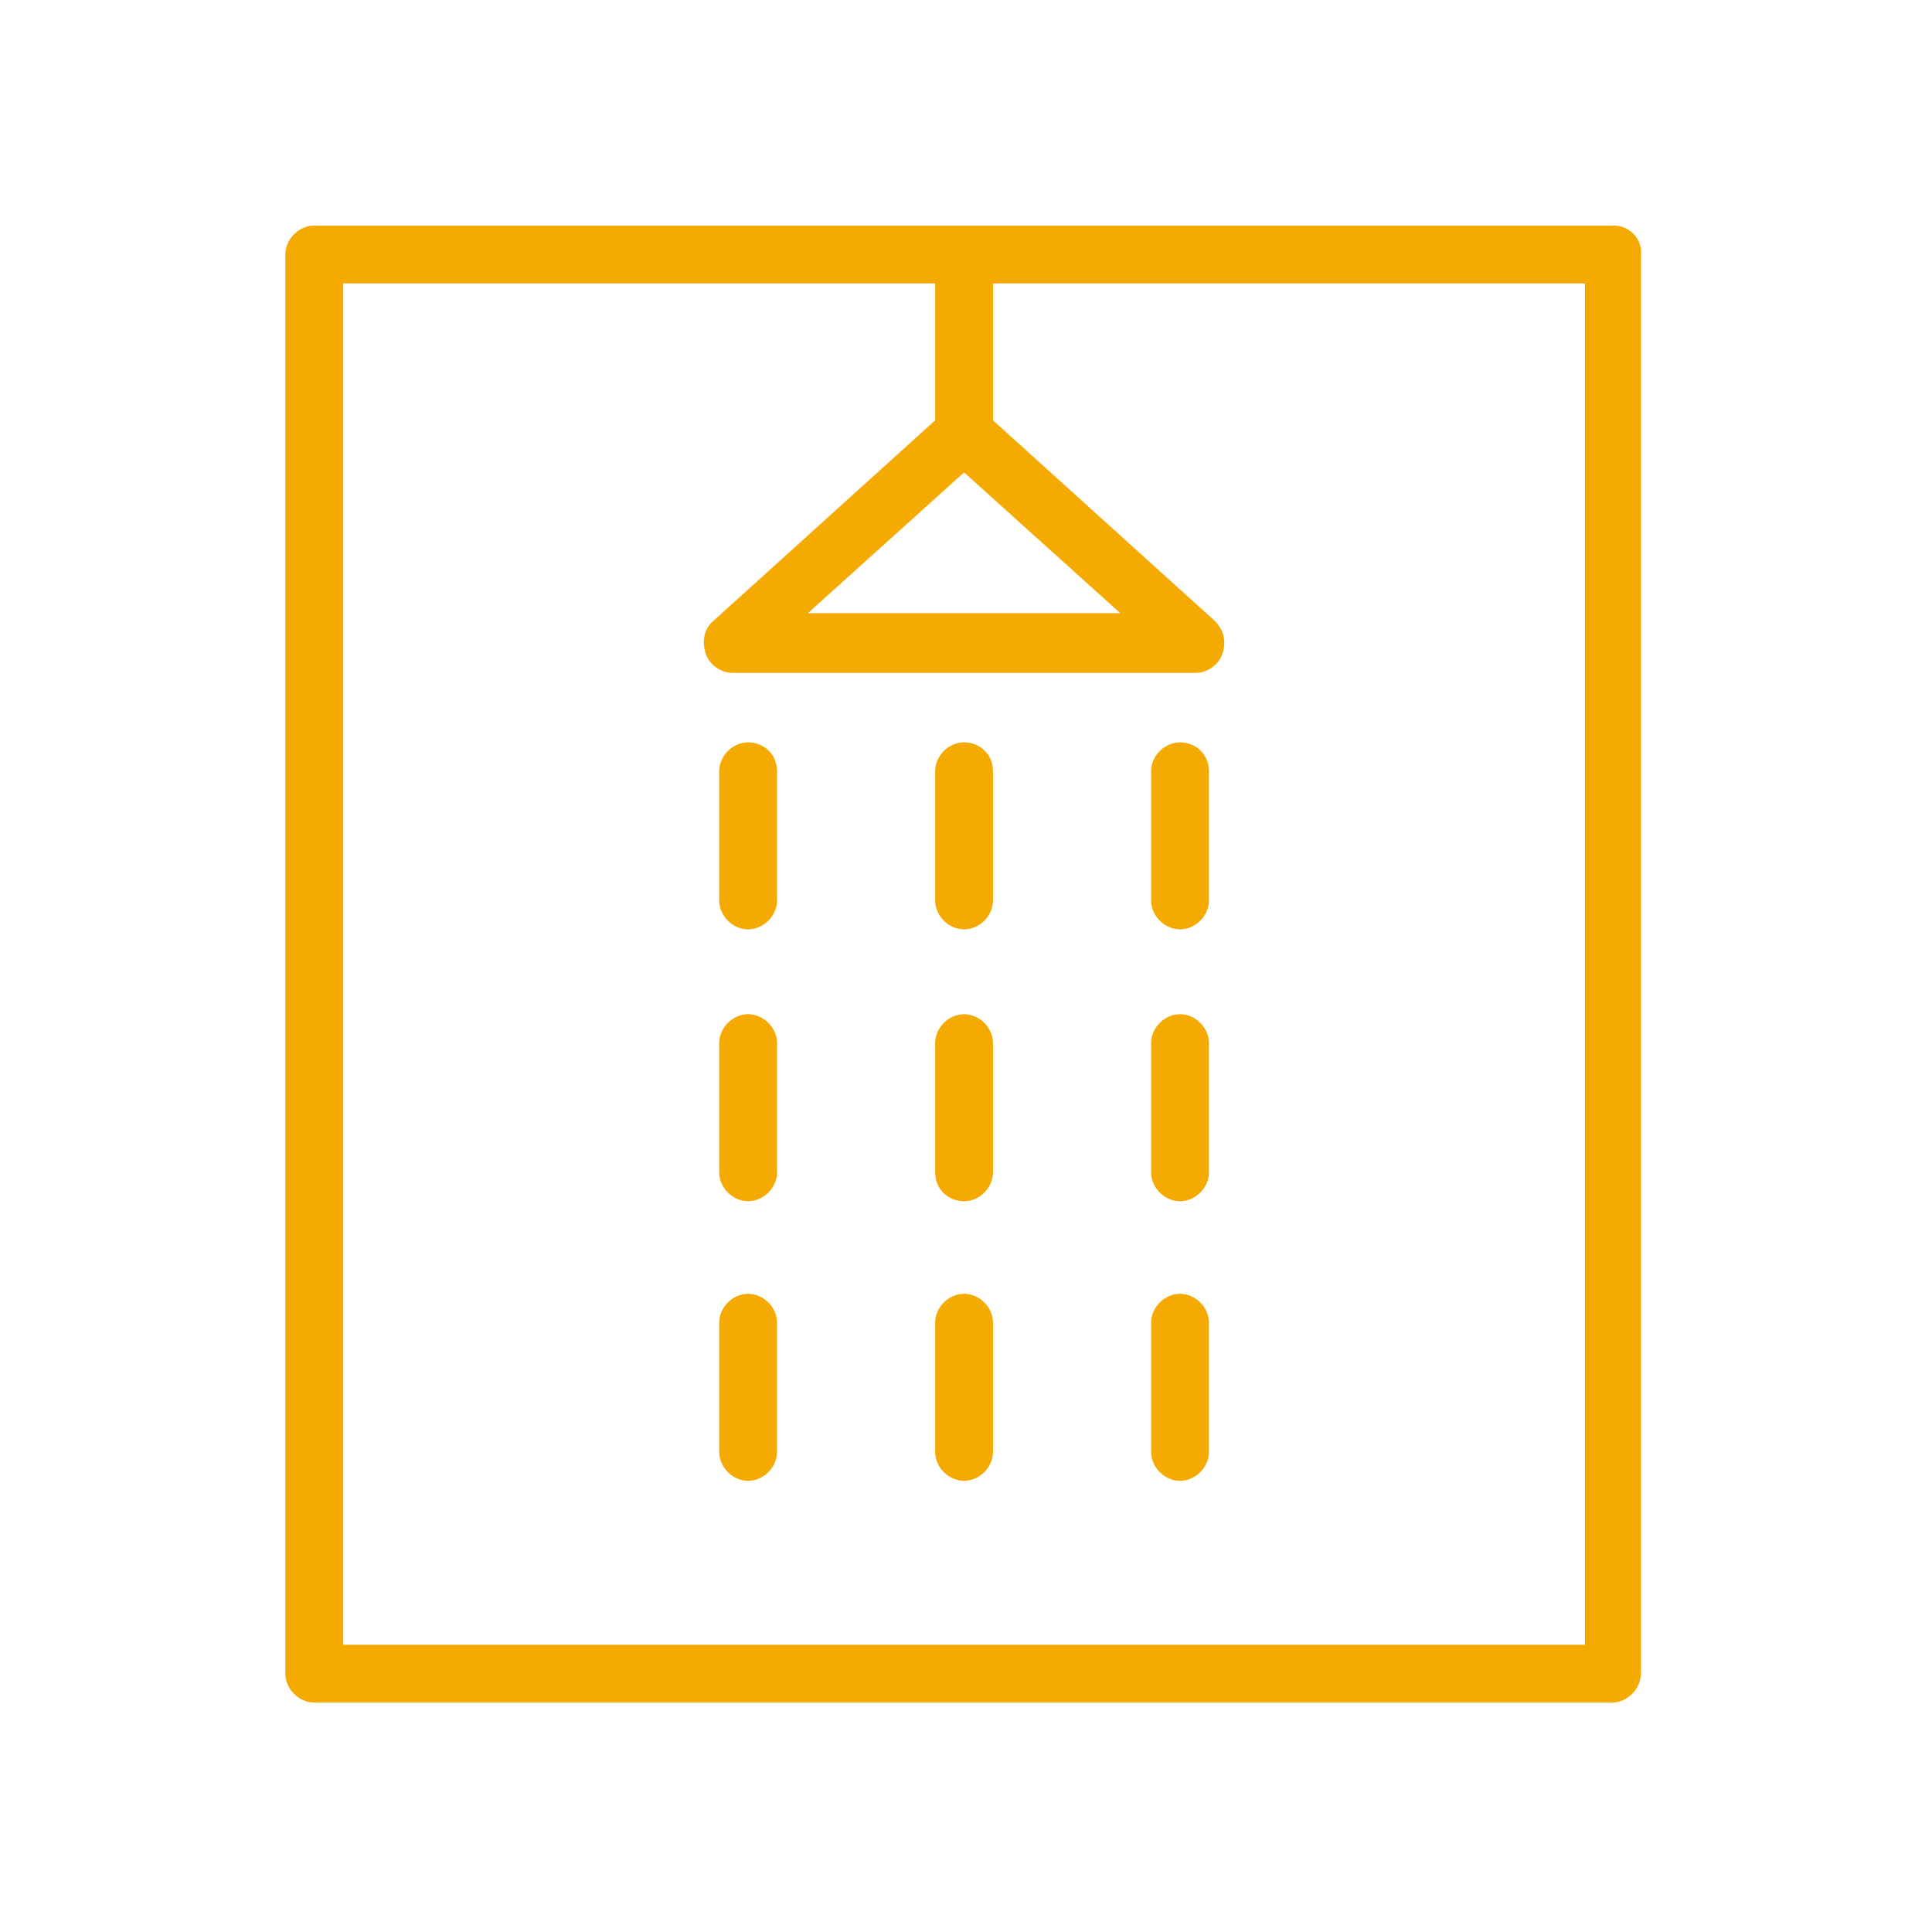 <?xml version="1.0" encoding="UTF-8"?> <!-- Generator: Adobe Illustrator 27.2.0, SVG Export Plug-In . SVG Version: 6.00 Build 0) --> <svg xmlns="http://www.w3.org/2000/svg" xmlns:xlink="http://www.w3.org/1999/xlink" id="Layer_1" x="0px" y="0px" viewBox="0 0 100.2 100.2" style="enable-background:new 0 0 100.2 100.2;" xml:space="preserve"> <style type="text/css"> .st0{fill:#F4AA01;} </style> <g> <path class="st0" d="M83.7,11.7H16.3c-0.8,0-1.5,0.7-1.5,1.5v73.6c0,0.8,0.7,1.5,1.5,1.5h67.3c0.8,0,1.5-0.7,1.5-1.5V13.2 C85.2,12.4,84.5,11.7,83.7,11.7z M50,24.5l8.1,7.3H41.9L50,24.5z M82.2,85.3H17.8V14.7h30.7v7.1L37,32.2c-0.5,0.4-0.6,1.1-0.4,1.7 s0.8,1,1.4,1H62c0.6,0,1.2-0.4,1.4-1s0.1-1.2-0.4-1.7L51.5,21.8v-7.1h30.7V85.3z"></path> <path class="st0" d="M38.8,38.5c-0.8,0-1.5,0.7-1.5,1.5v6.7c0,0.8,0.7,1.5,1.5,1.5s1.5-0.7,1.5-1.5V40 C40.3,39.1,39.6,38.5,38.8,38.5z"></path> <path class="st0" d="M50,38.5c-0.8,0-1.5,0.7-1.5,1.5v6.7c0,0.8,0.7,1.5,1.5,1.5s1.5-0.7,1.5-1.5V40C51.5,39.1,50.8,38.5,50,38.5z"></path> <path class="st0" d="M61.2,38.5c-0.8,0-1.5,0.7-1.5,1.5v6.7c0,0.8,0.7,1.5,1.5,1.5s1.5-0.7,1.5-1.5V40C62.7,39.1,62,38.5,61.2,38.5 z"></path> <path class="st0" d="M38.8,52.6c-0.8,0-1.5,0.7-1.5,1.5v6.7c0,0.8,0.7,1.5,1.5,1.5s1.5-0.7,1.5-1.5v-6.7 C40.3,53.3,39.6,52.6,38.8,52.6z"></path> <path class="st0" d="M50,62.3c0.8,0,1.5-0.7,1.5-1.5v-6.7c0-0.8-0.7-1.5-1.5-1.5s-1.5,0.7-1.5,1.5v6.7C48.5,61.7,49.2,62.3,50,62.3 z"></path> <path class="st0" d="M61.2,52.6c-0.8,0-1.5,0.7-1.5,1.5v6.7c0,0.8,0.7,1.5,1.5,1.5s1.5-0.7,1.5-1.5v-6.7 C62.7,53.3,62,52.6,61.2,52.6z"></path> <path class="st0" d="M38.8,67.1c-0.8,0-1.5,0.7-1.5,1.5v6.7c0,0.8,0.7,1.5,1.5,1.5s1.5-0.7,1.5-1.5v-6.7 C40.3,67.8,39.6,67.1,38.8,67.1z"></path> <path class="st0" d="M50,67.1c-0.8,0-1.5,0.7-1.5,1.5v6.7c0,0.8,0.7,1.5,1.5,1.5s1.5-0.7,1.5-1.5v-6.7C51.5,67.8,50.8,67.1,50,67.1 z"></path> <path class="st0" d="M61.2,67.1c-0.8,0-1.5,0.7-1.5,1.5v6.7c0,0.8,0.7,1.5,1.5,1.5s1.5-0.7,1.5-1.5v-6.7 C62.7,67.8,62,67.1,61.2,67.1z"></path> </g> </svg> 
